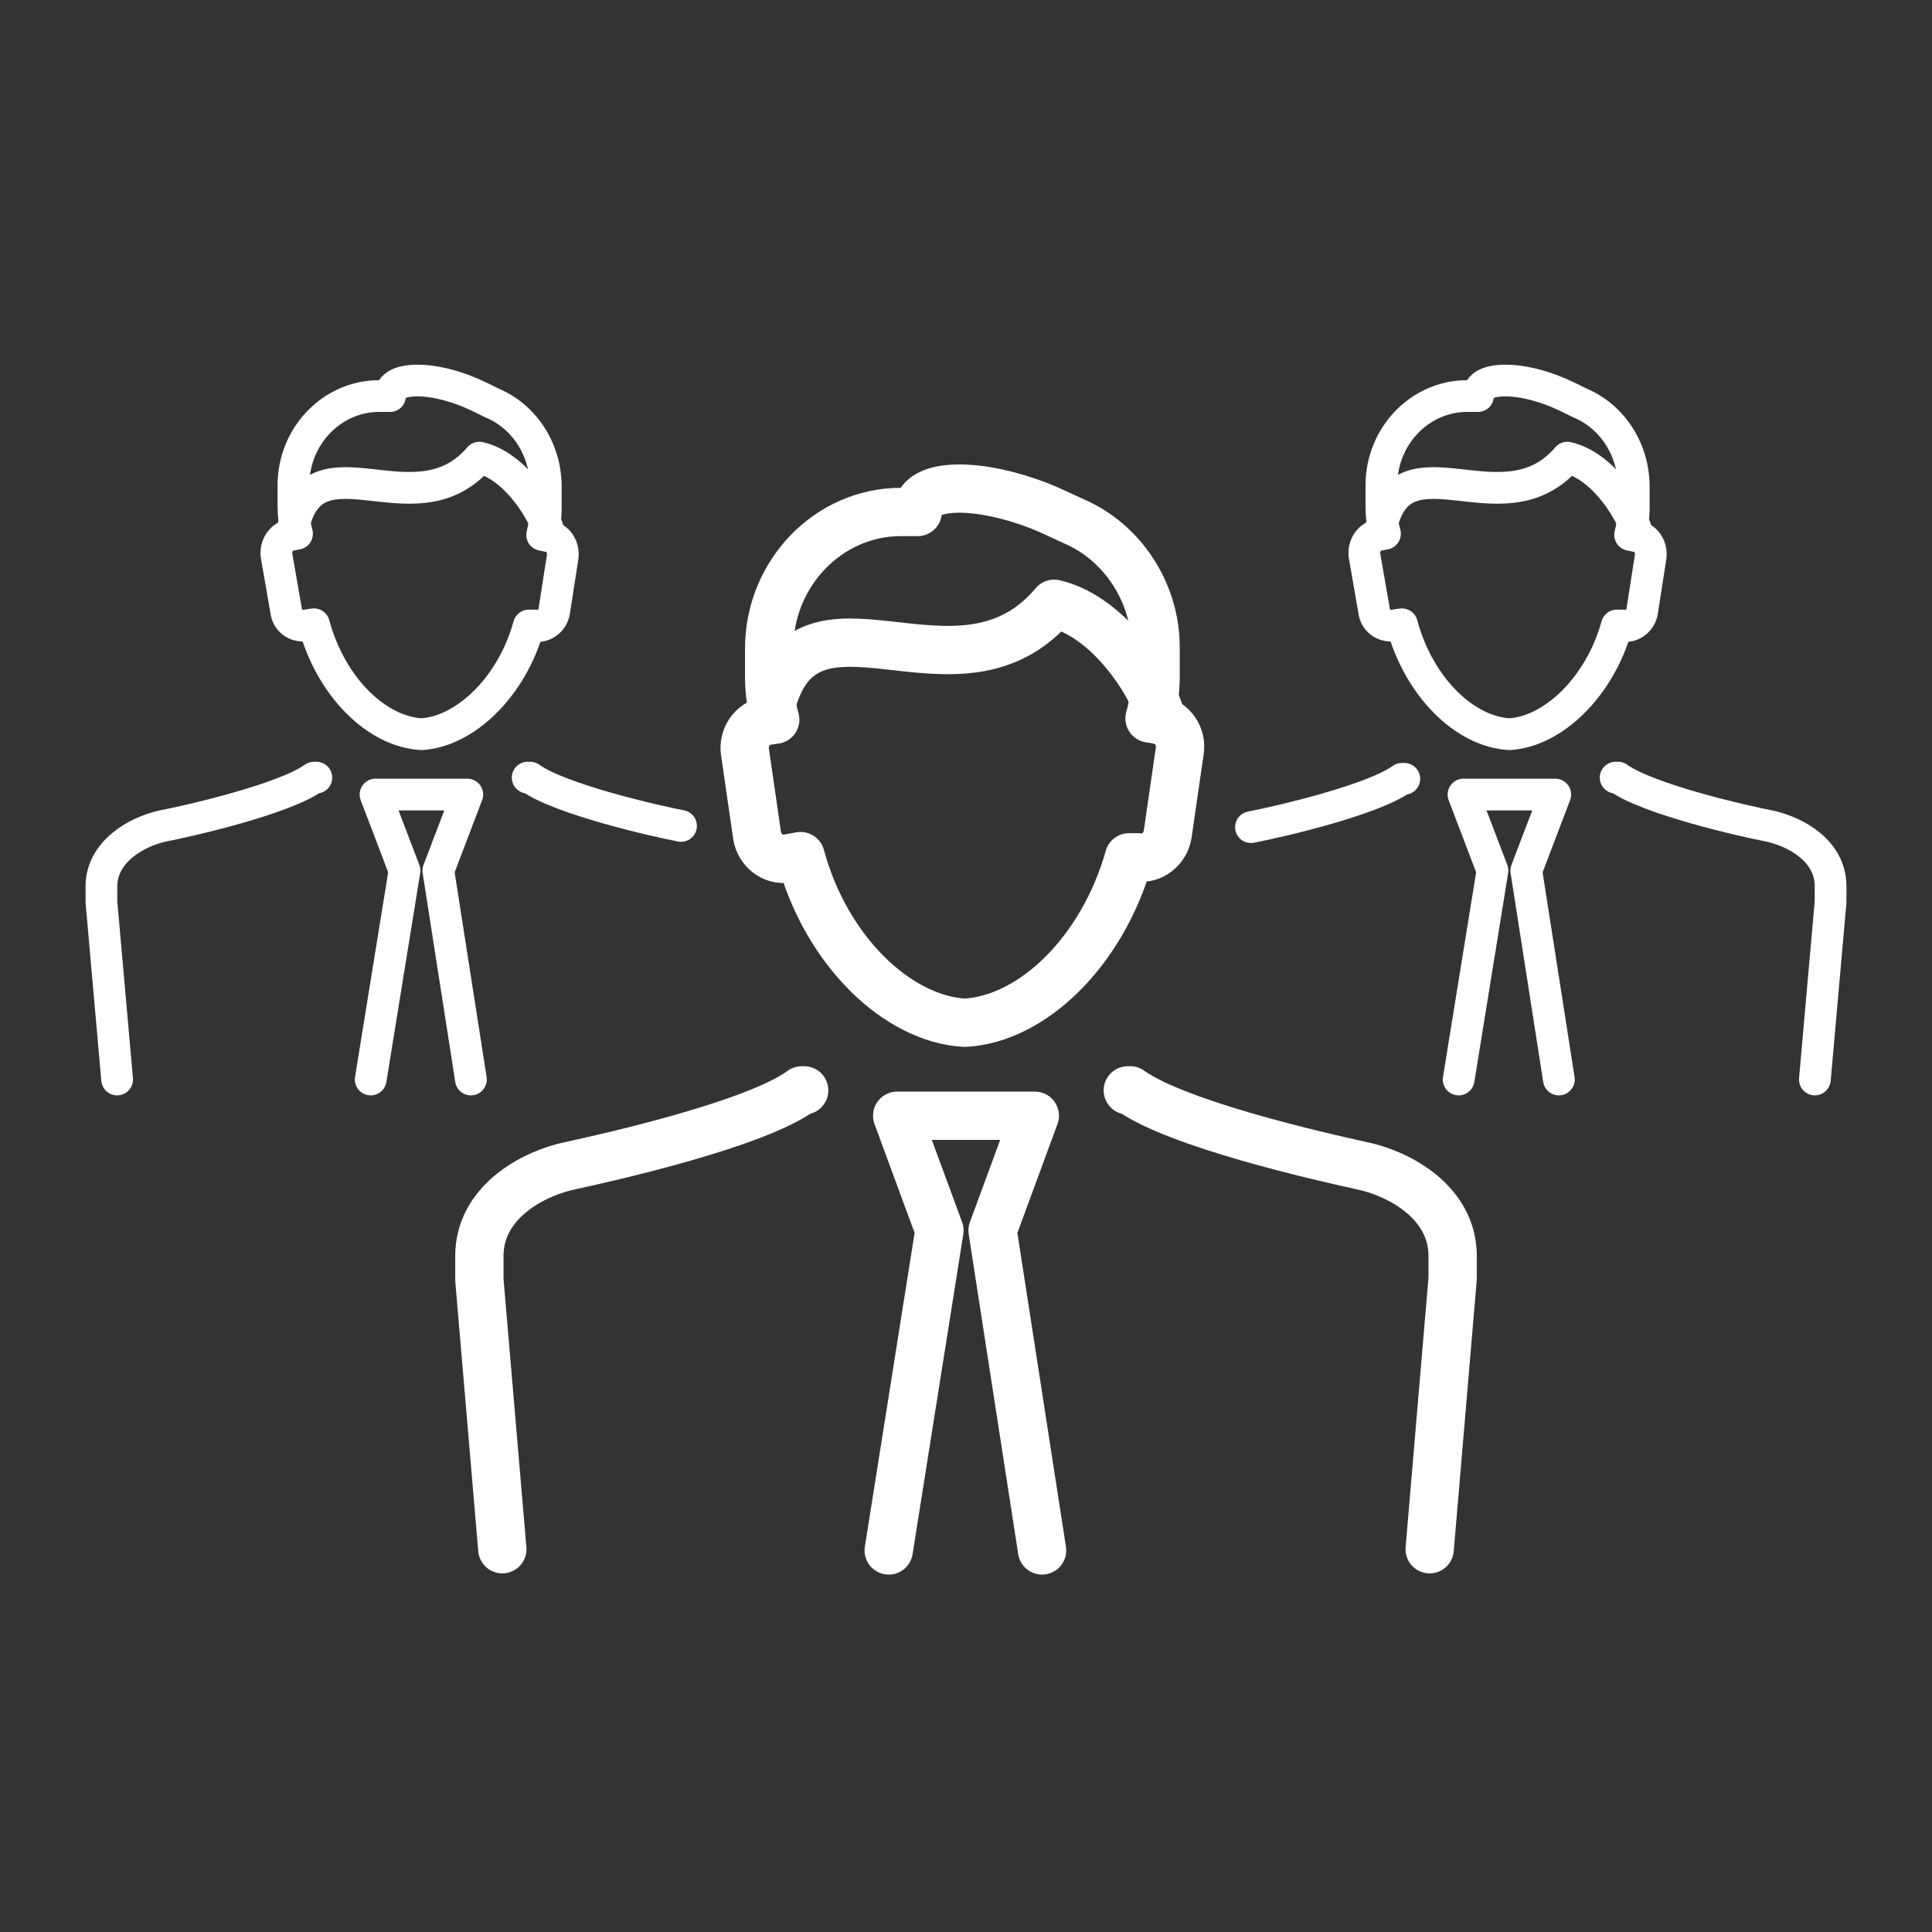 <?xml version="1.0" encoding="utf-8"?>
<!-- Generator: Adobe Illustrator 26.0.1, SVG Export Plug-In . SVG Version: 6.00 Build 0)  -->
<svg version="1.1" id="レイヤー_1" xmlns="http://www.w3.org/2000/svg" xmlns:xlink="http://www.w3.org/1999/xlink" x="0px"
	 y="0px" width="160px" height="160px" viewBox="0 0 160 160" style="enable-background:new 0 0 160 160;" xml:space="preserve">
<rect x="0" y="0" width="160" height="160" fill="#333333" stroke="none"/>
<style type="text/css">
	.st0{fill:#FFFFFF;}
	.st1{fill:none;stroke:#FFFFFF;stroke-width:3.527;stroke-miterlimit:10;}
	.st2{fill:#3BC4BE;stroke:#FFFFFF;stroke-miterlimit:10;}
	.st3{fill:#3BC4BE;stroke:#FFFFFF;stroke-width:3.527;stroke-miterlimit:10;}
	.st4{fill:none;stroke:#FFFFFF;stroke-width:3.608;stroke-miterlimit:10;}
	.st5{fill:#3BC4BE;stroke:#FFFFFF;stroke-width:4;stroke-miterlimit:10;}
	.st6{fill:none;stroke:#FFFFFF;stroke-width:3.768;stroke-miterlimit:10;}
	.st7{fill:none;stroke:#FFFFFF;stroke-width:3.431;stroke-miterlimit:10;}
	.st8{fill:none;stroke:#FFFFFF;stroke-width:3.173;stroke-linecap:round;stroke-miterlimit:10;}
	.st9{fill:none;stroke:#FFFFFF;stroke-width:4;stroke-linecap:round;stroke-linejoin:round;stroke-miterlimit:22.926;}
	.st10{fill:none;stroke:#FFFFFF;stroke-width:2.628;stroke-linecap:round;stroke-linejoin:round;stroke-miterlimit:22.926;}
	.st11{fill:none;stroke:#FFFFFF;stroke-width:2.489;stroke-miterlimit:10;}
	.st12{fill:none;stroke:#FFFFFF;stroke-width:3;stroke-linecap:round;stroke-miterlimit:10;}
</style>
<path class="st9" d="M93.5,71c-2.2,7.8-8,13.4-13.6,13.7c-5.6-0.3-11.5-6-13.6-13.8l-1.1,0.2c-1.2,0.2-2.3-0.7-2.5-1.9l-1-6.9
	c-0.2-1.2,0.6-2.4,1.8-2.6l0.7-0.1c-0.3-1.1-0.5-2.2-0.5-3.4v-2.5c0-6.2,4.9-11.3,10.9-11.3H76c0-0.2,0-0.4,0.1-0.6
	c0.7-1.8,5.1-1.8,10,0.1c1,0.4,2,0.9,2.9,1.3c3.9,1.7,6.7,5.8,6.7,10.4v2.5c0,1.2-0.2,2.3-0.5,3.4l0.7,0.1c1.2,0.2,2,1.4,1.8,2.6
	l-1,6.9c-0.2,1.2-1.3,2.1-2.5,1.9L93.5,71L93.5,71z"/>
<path class="st9" d="M41.6,128.3L39.7,106V104c0-4.3,4.2-6.8,7.7-7.5c3.2-0.7,15.2-3.4,19-6.2l0.2,0"/>
<polyline class="st9" points="73.6,128.4 77.8,101.9 74.3,92.4 85.7,92.4 82.2,101.9 86.3,128.4 "/>
<path class="st9" d="M93.4,90.3l0.2,0c3.9,2.8,15.8,5.5,19,6.2c3.5,0.7,7.7,3.2,7.7,7.5v1.9l-1.9,22.4"/>
<path class="st9" d="M96.2,59.7c-0.4-2.4-4.1-8.6-8.9-9.7c-8,9.5-20.7-3.2-23.5,8.7"/>
<path class="st10" d="M43.8,51.8c-1.4,5.1-5.3,8.8-8.9,9c-3.7-0.2-7.5-3.9-8.9-9.1l-0.7,0.1c-0.8,0.1-1.5-0.4-1.6-1.2L22.9,46
	c-0.1-0.8,0.4-1.6,1.2-1.7l0.5-0.1c-0.2-0.7-0.3-1.5-0.3-2.3v-1.7c0-4.1,3.2-7.4,7.1-7.4h0.9c0-0.1,0-0.3,0.1-0.4
	c0.4-1.2,3.4-1.2,6.5,0.1c0.7,0.3,1.3,0.6,1.9,0.9c2.6,1.1,4.4,3.8,4.4,6.9V42c0,0.8-0.1,1.5-0.3,2.3l0.5,0.1
	c0.8,0.1,1.3,0.9,1.2,1.7l-0.7,4.5c-0.1,0.8-0.9,1.4-1.6,1.2L43.8,51.8L43.8,51.8z"/>
<path class="st10" d="M9.7,89.4L8.4,74.7v-1.3c0-2.8,2.8-4.5,5.1-5c2.1-0.4,10-2.2,12.5-4l0.2,0"/>
<polyline class="st10" points="30.7,89.4 33.5,72.1 31.1,65.8 38.7,65.8 36.3,72.1 39,89.4 "/>
<path class="st10" d="M43.7,64.4l0.2,0c2.5,1.8,10.4,3.6,12.5,4"/>
<path class="st10" d="M45.5,44.3c-0.3-1.6-2.7-5.7-5.8-6.4c-5.3,6.2-13.6-2.1-15.4,5.7"/>
<path class="st10" d="M133.9,51.8c-1.4,5.1-5.3,8.8-8.9,9c-3.7-0.2-7.5-3.9-8.9-9.1l-0.7,0.1c-0.8,0.1-1.5-0.4-1.6-1.2L113,46
	c-0.1-0.8,0.4-1.6,1.2-1.7l0.5-0.1c-0.2-0.7-0.3-1.5-0.3-2.3v-1.7c0-4.1,3.2-7.4,7.1-7.4h0.9c0-0.1,0-0.3,0.1-0.4
	c0.4-1.2,3.4-1.2,6.5,0.1c0.7,0.3,1.3,0.6,1.9,0.9c2.6,1.1,4.4,3.8,4.4,6.9V42c0,0.8-0.1,1.5-0.3,2.3l0.5,0.1
	c0.8,0.1,1.3,0.9,1.2,1.7l-0.7,4.5c-0.1,0.8-0.9,1.4-1.6,1.2L133.9,51.8L133.9,51.8z"/>
<path class="st10" d="M103.6,68.5c2.1-0.4,10-2.2,12.5-4l0.2,0"/>
<polyline class="st10" points="120.8,89.4 123.6,72.1 121.2,65.8 128.8,65.8 126.4,72.1 129.1,89.4 "/>
<path class="st10" d="M135.6,44.3c-0.3-1.6-2.7-5.7-5.8-6.4c-5.3,6.2-13.6-2.1-15.4,5.7"/>
<path class="st10" d="M133.8,64.4l0.2,0c2.5,1.8,10.4,3.6,12.5,4c2.3,0.5,5.1,2.1,5.1,5v1.3l-1.3,14.7"/>
</svg>
